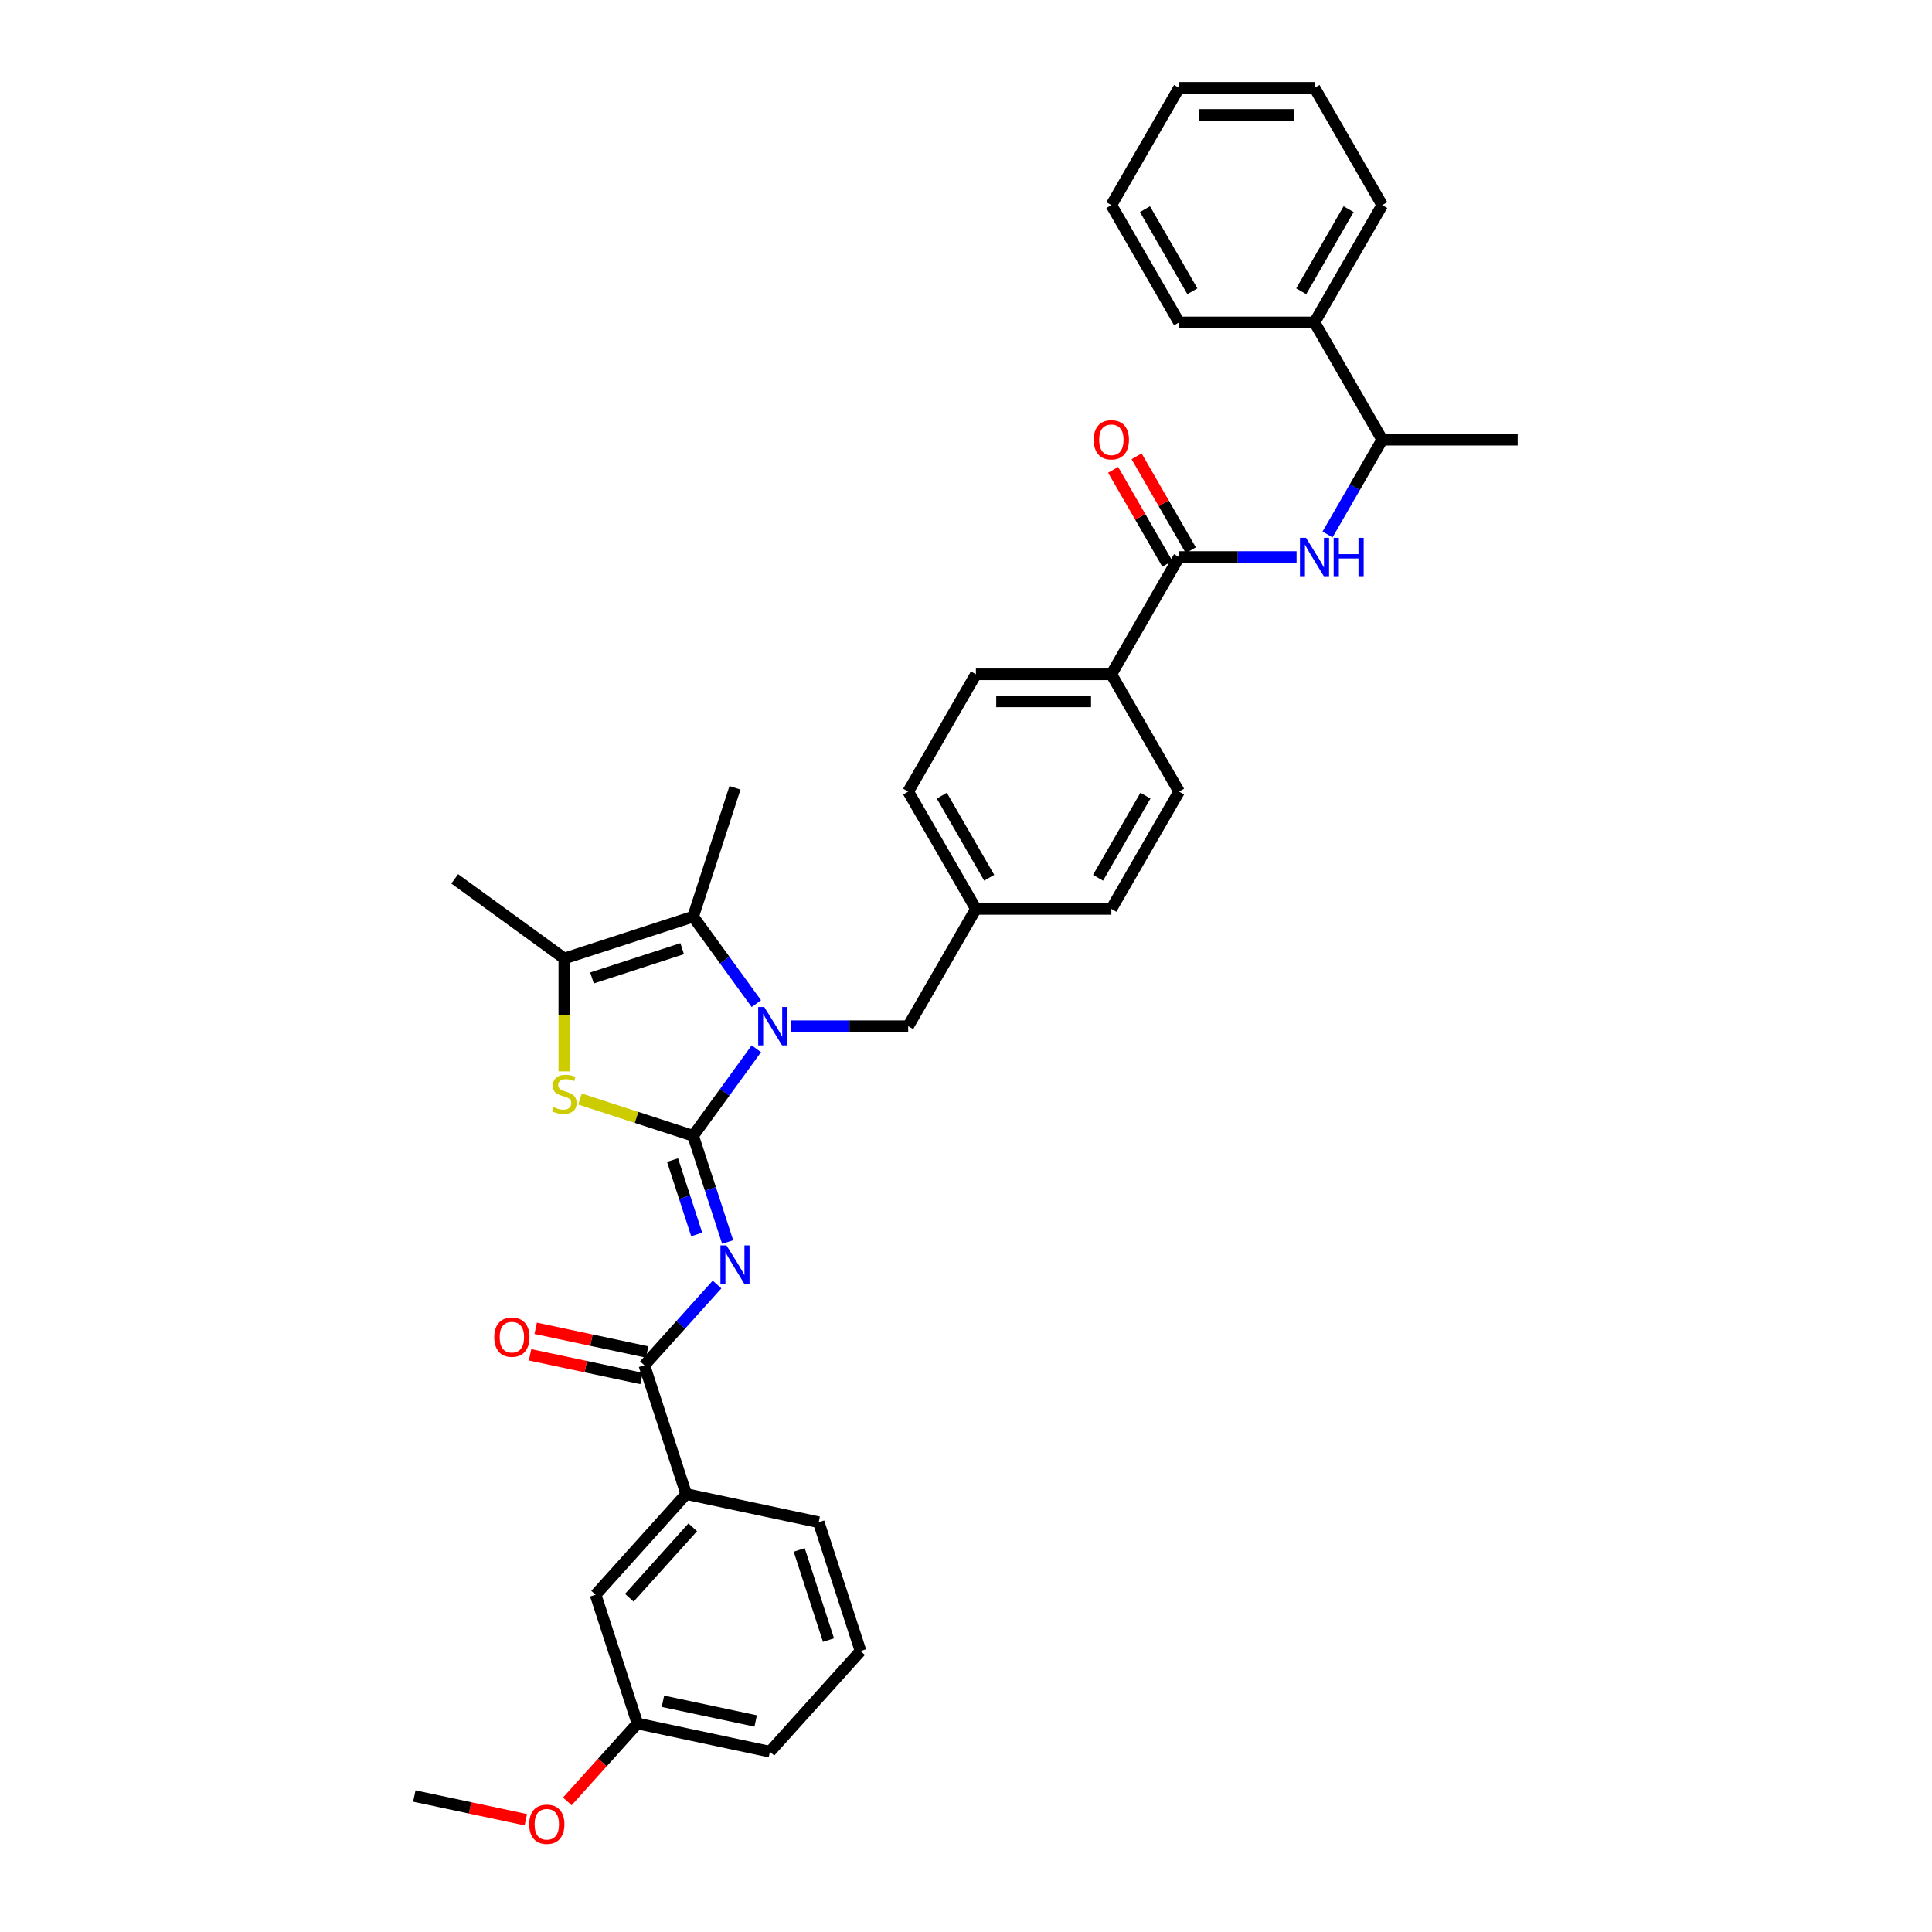 <?xml version='1.0' encoding='iso-8859-1'?>
<svg version='1.1' baseProfile='full'
              xmlns='http://www.w3.org/2000/svg'
                      xmlns:rdkit='http://www.rdkit.org/xml'
                      xmlns:xlink='http://www.w3.org/1999/xlink'
                  xml:space='preserve'
width='1000px' height='1000px' viewBox='0 0 1000 1000'>
<!-- END OF HEADER -->
<rect style='opacity:1.0;fill:#FFFFFF;stroke:none' width='1000' height='1000' x='0' y='0'> </rect>
<path class='bond-0' d='M 680.392,166.881 L 715.445,227.595' style='fill:none;fill-rule:evenodd;stroke:#000000;stroke-width:6px;stroke-linecap:butt;stroke-linejoin:miter;stroke-opacity:1' />
<path class='bond-1' d='M 680.392,166.881 L 715.445,106.168' style='fill:none;fill-rule:evenodd;stroke:#000000;stroke-width:6px;stroke-linecap:butt;stroke-linejoin:miter;stroke-opacity:1' />
<path class='bond-1' d='M 673.507,150.764 L 698.044,108.264' style='fill:none;fill-rule:evenodd;stroke:#000000;stroke-width:6px;stroke-linecap:butt;stroke-linejoin:miter;stroke-opacity:1' />
<path class='bond-2' d='M 680.392,166.881 L 610.286,166.881' style='fill:none;fill-rule:evenodd;stroke:#000000;stroke-width:6px;stroke-linecap:butt;stroke-linejoin:miter;stroke-opacity:1' />
<path class='bond-3' d='M 610.286,288.308 L 640.698,288.308' style='fill:none;fill-rule:evenodd;stroke:#000000;stroke-width:6px;stroke-linecap:butt;stroke-linejoin:miter;stroke-opacity:1' />
<path class='bond-3' d='M 640.698,288.308 L 671.11,288.308' style='fill:none;fill-rule:evenodd;stroke:#0000FF;stroke-width:6px;stroke-linecap:butt;stroke-linejoin:miter;stroke-opacity:1' />
<path class='bond-4' d='M 616.357,284.803 L 602.324,260.496' style='fill:none;fill-rule:evenodd;stroke:#000000;stroke-width:6px;stroke-linecap:butt;stroke-linejoin:miter;stroke-opacity:1' />
<path class='bond-4' d='M 602.324,260.496 L 588.29,236.19' style='fill:none;fill-rule:evenodd;stroke:#FF0000;stroke-width:6px;stroke-linecap:butt;stroke-linejoin:miter;stroke-opacity:1' />
<path class='bond-4' d='M 604.215,291.813 L 590.181,267.507' style='fill:none;fill-rule:evenodd;stroke:#000000;stroke-width:6px;stroke-linecap:butt;stroke-linejoin:miter;stroke-opacity:1' />
<path class='bond-4' d='M 590.181,267.507 L 576.148,243.2' style='fill:none;fill-rule:evenodd;stroke:#FF0000;stroke-width:6px;stroke-linecap:butt;stroke-linejoin:miter;stroke-opacity:1' />
<path class='bond-5' d='M 610.286,288.308 L 575.233,349.021' style='fill:none;fill-rule:evenodd;stroke:#000000;stroke-width:6px;stroke-linecap:butt;stroke-linejoin:miter;stroke-opacity:1' />
<path class='bond-6' d='M 687.135,276.628 L 701.29,252.111' style='fill:none;fill-rule:evenodd;stroke:#0000FF;stroke-width:6px;stroke-linecap:butt;stroke-linejoin:miter;stroke-opacity:1' />
<path class='bond-6' d='M 701.29,252.111 L 715.445,227.595' style='fill:none;fill-rule:evenodd;stroke:#000000;stroke-width:6px;stroke-linecap:butt;stroke-linejoin:miter;stroke-opacity:1' />
<path class='bond-7' d='M 715.445,227.595 L 785.55,227.595' style='fill:none;fill-rule:evenodd;stroke:#000000;stroke-width:6px;stroke-linecap:butt;stroke-linejoin:miter;stroke-opacity:1' />
<path class='bond-8' d='M 358.762,474.445 L 380.425,407.77' style='fill:none;fill-rule:evenodd;stroke:#000000;stroke-width:6px;stroke-linecap:butt;stroke-linejoin:miter;stroke-opacity:1' />
<path class='bond-9' d='M 358.762,474.445 L 292.087,496.109' style='fill:none;fill-rule:evenodd;stroke:#000000;stroke-width:6px;stroke-linecap:butt;stroke-linejoin:miter;stroke-opacity:1' />
<path class='bond-9' d='M 353.093,491.029 L 306.421,506.194' style='fill:none;fill-rule:evenodd;stroke:#000000;stroke-width:6px;stroke-linecap:butt;stroke-linejoin:miter;stroke-opacity:1' />
<path class='bond-10' d='M 358.762,474.445 L 375.122,496.963' style='fill:none;fill-rule:evenodd;stroke:#000000;stroke-width:6px;stroke-linecap:butt;stroke-linejoin:miter;stroke-opacity:1' />
<path class='bond-10' d='M 375.122,496.963 L 391.483,519.482' style='fill:none;fill-rule:evenodd;stroke:#0000FF;stroke-width:6px;stroke-linecap:butt;stroke-linejoin:miter;stroke-opacity:1' />
<path class='bond-11' d='M 292.087,496.109 L 235.37,454.901' style='fill:none;fill-rule:evenodd;stroke:#000000;stroke-width:6px;stroke-linecap:butt;stroke-linejoin:miter;stroke-opacity:1' />
<path class='bond-12' d='M 292.087,496.109 L 292.087,525.336' style='fill:none;fill-rule:evenodd;stroke:#000000;stroke-width:6px;stroke-linecap:butt;stroke-linejoin:miter;stroke-opacity:1' />
<path class='bond-12' d='M 292.087,525.336 L 292.087,554.563' style='fill:none;fill-rule:evenodd;stroke:#CCCC00;stroke-width:6px;stroke-linecap:butt;stroke-linejoin:miter;stroke-opacity:1' />
<path class='bond-13' d='M 300.205,568.852 L 329.483,578.365' style='fill:none;fill-rule:evenodd;stroke:#CCCC00;stroke-width:6px;stroke-linecap:butt;stroke-linejoin:miter;stroke-opacity:1' />
<path class='bond-13' d='M 329.483,578.365 L 358.762,587.878' style='fill:none;fill-rule:evenodd;stroke:#000000;stroke-width:6px;stroke-linecap:butt;stroke-linejoin:miter;stroke-opacity:1' />
<path class='bond-14' d='M 358.762,587.878 L 375.122,565.36' style='fill:none;fill-rule:evenodd;stroke:#000000;stroke-width:6px;stroke-linecap:butt;stroke-linejoin:miter;stroke-opacity:1' />
<path class='bond-14' d='M 375.122,565.36 L 391.483,542.841' style='fill:none;fill-rule:evenodd;stroke:#0000FF;stroke-width:6px;stroke-linecap:butt;stroke-linejoin:miter;stroke-opacity:1' />
<path class='bond-15' d='M 358.762,587.878 L 367.696,615.376' style='fill:none;fill-rule:evenodd;stroke:#000000;stroke-width:6px;stroke-linecap:butt;stroke-linejoin:miter;stroke-opacity:1' />
<path class='bond-15' d='M 367.696,615.376 L 376.631,642.873' style='fill:none;fill-rule:evenodd;stroke:#0000FF;stroke-width:6px;stroke-linecap:butt;stroke-linejoin:miter;stroke-opacity:1' />
<path class='bond-15' d='M 348.107,600.46 L 354.361,619.708' style='fill:none;fill-rule:evenodd;stroke:#000000;stroke-width:6px;stroke-linecap:butt;stroke-linejoin:miter;stroke-opacity:1' />
<path class='bond-15' d='M 354.361,619.708 L 360.615,638.957' style='fill:none;fill-rule:evenodd;stroke:#0000FF;stroke-width:6px;stroke-linecap:butt;stroke-linejoin:miter;stroke-opacity:1' />
<path class='bond-16' d='M 409.251,531.161 L 439.663,531.161' style='fill:none;fill-rule:evenodd;stroke:#0000FF;stroke-width:6px;stroke-linecap:butt;stroke-linejoin:miter;stroke-opacity:1' />
<path class='bond-16' d='M 439.663,531.161 L 470.074,531.161' style='fill:none;fill-rule:evenodd;stroke:#000000;stroke-width:6px;stroke-linecap:butt;stroke-linejoin:miter;stroke-opacity:1' />
<path class='bond-17' d='M 610.286,409.735 L 575.233,470.448' style='fill:none;fill-rule:evenodd;stroke:#000000;stroke-width:6px;stroke-linecap:butt;stroke-linejoin:miter;stroke-opacity:1' />
<path class='bond-17' d='M 592.885,411.831 L 568.348,454.33' style='fill:none;fill-rule:evenodd;stroke:#000000;stroke-width:6px;stroke-linecap:butt;stroke-linejoin:miter;stroke-opacity:1' />
<path class='bond-18' d='M 610.286,409.735 L 575.233,349.021' style='fill:none;fill-rule:evenodd;stroke:#000000;stroke-width:6px;stroke-linecap:butt;stroke-linejoin:miter;stroke-opacity:1' />
<path class='bond-19' d='M 371.143,664.861 L 352.329,685.756' style='fill:none;fill-rule:evenodd;stroke:#0000FF;stroke-width:6px;stroke-linecap:butt;stroke-linejoin:miter;stroke-opacity:1' />
<path class='bond-19' d='M 352.329,685.756 L 333.516,706.651' style='fill:none;fill-rule:evenodd;stroke:#000000;stroke-width:6px;stroke-linecap:butt;stroke-linejoin:miter;stroke-opacity:1' />
<path class='bond-20' d='M 334.973,699.794 L 306.119,693.661' style='fill:none;fill-rule:evenodd;stroke:#000000;stroke-width:6px;stroke-linecap:butt;stroke-linejoin:miter;stroke-opacity:1' />
<path class='bond-20' d='M 306.119,693.661 L 277.266,687.528' style='fill:none;fill-rule:evenodd;stroke:#FF0000;stroke-width:6px;stroke-linecap:butt;stroke-linejoin:miter;stroke-opacity:1' />
<path class='bond-20' d='M 332.058,713.509 L 303.204,707.376' style='fill:none;fill-rule:evenodd;stroke:#000000;stroke-width:6px;stroke-linecap:butt;stroke-linejoin:miter;stroke-opacity:1' />
<path class='bond-20' d='M 303.204,707.376 L 274.351,701.243' style='fill:none;fill-rule:evenodd;stroke:#FF0000;stroke-width:6px;stroke-linecap:butt;stroke-linejoin:miter;stroke-opacity:1' />
<path class='bond-21' d='M 333.516,706.651 L 355.179,773.326' style='fill:none;fill-rule:evenodd;stroke:#000000;stroke-width:6px;stroke-linecap:butt;stroke-linejoin:miter;stroke-opacity:1' />
<path class='bond-22' d='M 470.074,531.161 L 505.127,470.448' style='fill:none;fill-rule:evenodd;stroke:#000000;stroke-width:6px;stroke-linecap:butt;stroke-linejoin:miter;stroke-opacity:1' />
<path class='bond-23' d='M 575.233,470.448 L 505.127,470.448' style='fill:none;fill-rule:evenodd;stroke:#000000;stroke-width:6px;stroke-linecap:butt;stroke-linejoin:miter;stroke-opacity:1' />
<path class='bond-24' d='M 505.127,470.448 L 470.074,409.735' style='fill:none;fill-rule:evenodd;stroke:#000000;stroke-width:6px;stroke-linecap:butt;stroke-linejoin:miter;stroke-opacity:1' />
<path class='bond-24' d='M 512.012,454.33 L 487.475,411.831' style='fill:none;fill-rule:evenodd;stroke:#000000;stroke-width:6px;stroke-linecap:butt;stroke-linejoin:miter;stroke-opacity:1' />
<path class='bond-25' d='M 470.074,409.735 L 505.127,349.021' style='fill:none;fill-rule:evenodd;stroke:#000000;stroke-width:6px;stroke-linecap:butt;stroke-linejoin:miter;stroke-opacity:1' />
<path class='bond-26' d='M 355.179,773.326 L 308.27,825.425' style='fill:none;fill-rule:evenodd;stroke:#000000;stroke-width:6px;stroke-linecap:butt;stroke-linejoin:miter;stroke-opacity:1' />
<path class='bond-26' d='M 358.563,790.523 L 325.726,826.992' style='fill:none;fill-rule:evenodd;stroke:#000000;stroke-width:6px;stroke-linecap:butt;stroke-linejoin:miter;stroke-opacity:1' />
<path class='bond-27' d='M 355.179,773.326 L 423.753,787.902' style='fill:none;fill-rule:evenodd;stroke:#000000;stroke-width:6px;stroke-linecap:butt;stroke-linejoin:miter;stroke-opacity:1' />
<path class='bond-28' d='M 308.27,825.425 L 329.933,892.099' style='fill:none;fill-rule:evenodd;stroke:#000000;stroke-width:6px;stroke-linecap:butt;stroke-linejoin:miter;stroke-opacity:1' />
<path class='bond-29' d='M 329.933,892.099 L 311.787,912.253' style='fill:none;fill-rule:evenodd;stroke:#000000;stroke-width:6px;stroke-linecap:butt;stroke-linejoin:miter;stroke-opacity:1' />
<path class='bond-29' d='M 311.787,912.253 L 293.641,932.406' style='fill:none;fill-rule:evenodd;stroke:#FF0000;stroke-width:6px;stroke-linecap:butt;stroke-linejoin:miter;stroke-opacity:1' />
<path class='bond-30' d='M 329.933,892.099 L 398.507,906.675' style='fill:none;fill-rule:evenodd;stroke:#000000;stroke-width:6px;stroke-linecap:butt;stroke-linejoin:miter;stroke-opacity:1' />
<path class='bond-30' d='M 343.135,880.571 L 391.136,890.774' style='fill:none;fill-rule:evenodd;stroke:#000000;stroke-width:6px;stroke-linecap:butt;stroke-linejoin:miter;stroke-opacity:1' />
<path class='bond-31' d='M 272.157,941.888 L 243.303,935.755' style='fill:none;fill-rule:evenodd;stroke:#FF0000;stroke-width:6px;stroke-linecap:butt;stroke-linejoin:miter;stroke-opacity:1' />
<path class='bond-31' d='M 243.303,935.755 L 214.45,929.622' style='fill:none;fill-rule:evenodd;stroke:#000000;stroke-width:6px;stroke-linecap:butt;stroke-linejoin:miter;stroke-opacity:1' />
<path class='bond-32' d='M 423.753,787.902 L 445.417,854.576' style='fill:none;fill-rule:evenodd;stroke:#000000;stroke-width:6px;stroke-linecap:butt;stroke-linejoin:miter;stroke-opacity:1' />
<path class='bond-32' d='M 413.668,802.236 L 428.833,848.908' style='fill:none;fill-rule:evenodd;stroke:#000000;stroke-width:6px;stroke-linecap:butt;stroke-linejoin:miter;stroke-opacity:1' />
<path class='bond-33' d='M 445.417,854.576 L 398.507,906.675' style='fill:none;fill-rule:evenodd;stroke:#000000;stroke-width:6px;stroke-linecap:butt;stroke-linejoin:miter;stroke-opacity:1' />
<path class='bond-34' d='M 505.127,349.021 L 575.233,349.021' style='fill:none;fill-rule:evenodd;stroke:#000000;stroke-width:6px;stroke-linecap:butt;stroke-linejoin:miter;stroke-opacity:1' />
<path class='bond-34' d='M 515.643,363.042 L 564.717,363.042' style='fill:none;fill-rule:evenodd;stroke:#000000;stroke-width:6px;stroke-linecap:butt;stroke-linejoin:miter;stroke-opacity:1' />
<path class='bond-35' d='M 715.445,106.168 L 680.392,45.455' style='fill:none;fill-rule:evenodd;stroke:#000000;stroke-width:6px;stroke-linecap:butt;stroke-linejoin:miter;stroke-opacity:1' />
<path class='bond-36' d='M 610.286,166.881 L 575.233,106.168' style='fill:none;fill-rule:evenodd;stroke:#000000;stroke-width:6px;stroke-linecap:butt;stroke-linejoin:miter;stroke-opacity:1' />
<path class='bond-36' d='M 617.171,150.764 L 592.634,108.264' style='fill:none;fill-rule:evenodd;stroke:#000000;stroke-width:6px;stroke-linecap:butt;stroke-linejoin:miter;stroke-opacity:1' />
<path class='bond-37' d='M 575.233,106.168 L 610.286,45.455' style='fill:none;fill-rule:evenodd;stroke:#000000;stroke-width:6px;stroke-linecap:butt;stroke-linejoin:miter;stroke-opacity:1' />
<path class='bond-38' d='M 680.392,45.455 L 610.286,45.455' style='fill:none;fill-rule:evenodd;stroke:#000000;stroke-width:6px;stroke-linecap:butt;stroke-linejoin:miter;stroke-opacity:1' />
<path class='bond-38' d='M 669.876,59.476 L 620.802,59.476' style='fill:none;fill-rule:evenodd;stroke:#000000;stroke-width:6px;stroke-linecap:butt;stroke-linejoin:miter;stroke-opacity:1' />
<path  class='atom-2' d='M 676.003 278.381
L 682.509 288.897
Q 683.154 289.934, 684.191 291.813
Q 685.229 293.692, 685.285 293.804
L 685.285 278.381
L 687.921 278.381
L 687.921 298.235
L 685.201 298.235
L 678.218 286.738
Q 677.405 285.392, 676.536 283.849
Q 675.695 282.307, 675.442 281.83
L 675.442 298.235
L 672.862 298.235
L 672.862 278.381
L 676.003 278.381
' fill='#0000FF'/>
<path  class='atom-2' d='M 690.305 278.381
L 692.997 278.381
L 692.997 286.822
L 703.148 286.822
L 703.148 278.381
L 705.84 278.381
L 705.84 298.235
L 703.148 298.235
L 703.148 289.065
L 692.997 289.065
L 692.997 298.235
L 690.305 298.235
L 690.305 278.381
' fill='#0000FF'/>
<path  class='atom-3' d='M 566.119 227.651
Q 566.119 222.884, 568.475 220.219
Q 570.83 217.555, 575.233 217.555
Q 579.636 217.555, 581.991 220.219
Q 584.347 222.884, 584.347 227.651
Q 584.347 232.474, 581.963 235.222
Q 579.58 237.942, 575.233 237.942
Q 570.858 237.942, 568.475 235.222
Q 566.119 232.502, 566.119 227.651
M 575.233 235.699
Q 578.262 235.699, 579.888 233.68
Q 581.543 231.633, 581.543 227.651
Q 581.543 223.753, 579.888 221.79
Q 578.262 219.799, 575.233 219.799
Q 572.204 219.799, 570.55 221.762
Q 568.924 223.725, 568.924 227.651
Q 568.924 231.661, 570.55 233.68
Q 572.204 235.699, 575.233 235.699
' fill='#FF0000'/>
<path  class='atom-7' d='M 286.479 573.029
Q 286.703 573.113, 287.628 573.505
Q 288.554 573.898, 289.563 574.15
Q 290.601 574.375, 291.61 574.375
Q 293.489 574.375, 294.583 573.477
Q 295.676 572.552, 295.676 570.953
Q 295.676 569.86, 295.116 569.187
Q 294.583 568.514, 293.742 568.149
Q 292.9 567.785, 291.498 567.364
Q 289.732 566.831, 288.666 566.326
Q 287.628 565.822, 286.871 564.756
Q 286.142 563.69, 286.142 561.896
Q 286.142 559.4, 287.825 557.858
Q 289.535 556.315, 292.9 556.315
Q 295.2 556.315, 297.808 557.409
L 297.163 559.568
Q 294.779 558.587, 292.984 558.587
Q 291.049 558.587, 289.984 559.4
Q 288.918 560.185, 288.946 561.559
Q 288.946 562.625, 289.479 563.27
Q 290.04 563.915, 290.825 564.279
Q 291.638 564.644, 292.984 565.065
Q 294.779 565.625, 295.845 566.186
Q 296.91 566.747, 297.667 567.897
Q 298.453 569.018, 298.453 570.953
Q 298.453 573.702, 296.602 575.188
Q 294.779 576.646, 291.723 576.646
Q 289.956 576.646, 288.61 576.253
Q 287.292 575.889, 285.721 575.244
L 286.479 573.029
' fill='#CCCC00'/>
<path  class='atom-9' d='M 395.58 521.234
L 402.086 531.75
Q 402.731 532.788, 403.768 534.667
Q 404.806 536.546, 404.862 536.658
L 404.862 521.234
L 407.498 521.234
L 407.498 541.088
L 404.778 541.088
L 397.795 529.591
Q 396.982 528.245, 396.113 526.703
Q 395.272 525.16, 395.019 524.684
L 395.019 541.088
L 392.439 541.088
L 392.439 521.234
L 395.58 521.234
' fill='#0000FF'/>
<path  class='atom-11' d='M 376.037 644.626
L 382.543 655.142
Q 383.188 656.179, 384.225 658.058
Q 385.263 659.937, 385.319 660.049
L 385.319 644.626
L 387.955 644.626
L 387.955 664.48
L 385.235 664.48
L 378.252 652.982
Q 377.439 651.636, 376.57 650.094
Q 375.728 648.552, 375.476 648.075
L 375.476 664.48
L 372.896 664.48
L 372.896 644.626
L 376.037 644.626
' fill='#0000FF'/>
<path  class='atom-13' d='M 255.828 692.132
Q 255.828 687.364, 258.184 684.7
Q 260.539 682.036, 264.942 682.036
Q 269.344 682.036, 271.7 684.7
Q 274.056 687.364, 274.056 692.132
Q 274.056 696.955, 271.672 699.703
Q 269.288 702.423, 264.942 702.423
Q 260.567 702.423, 258.184 699.703
Q 255.828 696.983, 255.828 692.132
M 264.942 700.18
Q 267.97 700.18, 269.597 698.161
Q 271.251 696.114, 271.251 692.132
Q 271.251 688.234, 269.597 686.271
Q 267.97 684.28, 264.942 684.28
Q 261.913 684.28, 260.259 686.243
Q 258.632 688.206, 258.632 692.132
Q 258.632 696.142, 260.259 698.161
Q 261.913 700.18, 264.942 700.18
' fill='#FF0000'/>
<path  class='atom-23' d='M 273.91 944.254
Q 273.91 939.487, 276.265 936.823
Q 278.621 934.159, 283.023 934.159
Q 287.426 934.159, 289.782 936.823
Q 292.137 939.487, 292.137 944.254
Q 292.137 949.077, 289.754 951.825
Q 287.37 954.545, 283.023 954.545
Q 278.649 954.545, 276.265 951.825
Q 273.91 949.105, 273.91 944.254
M 283.023 952.302
Q 286.052 952.302, 287.679 950.283
Q 289.333 948.236, 289.333 944.254
Q 289.333 940.356, 287.679 938.393
Q 286.052 936.402, 283.023 936.402
Q 279.995 936.402, 278.34 938.365
Q 276.714 940.328, 276.714 944.254
Q 276.714 948.264, 278.34 950.283
Q 279.995 952.302, 283.023 952.302
' fill='#FF0000'/>
</svg>
